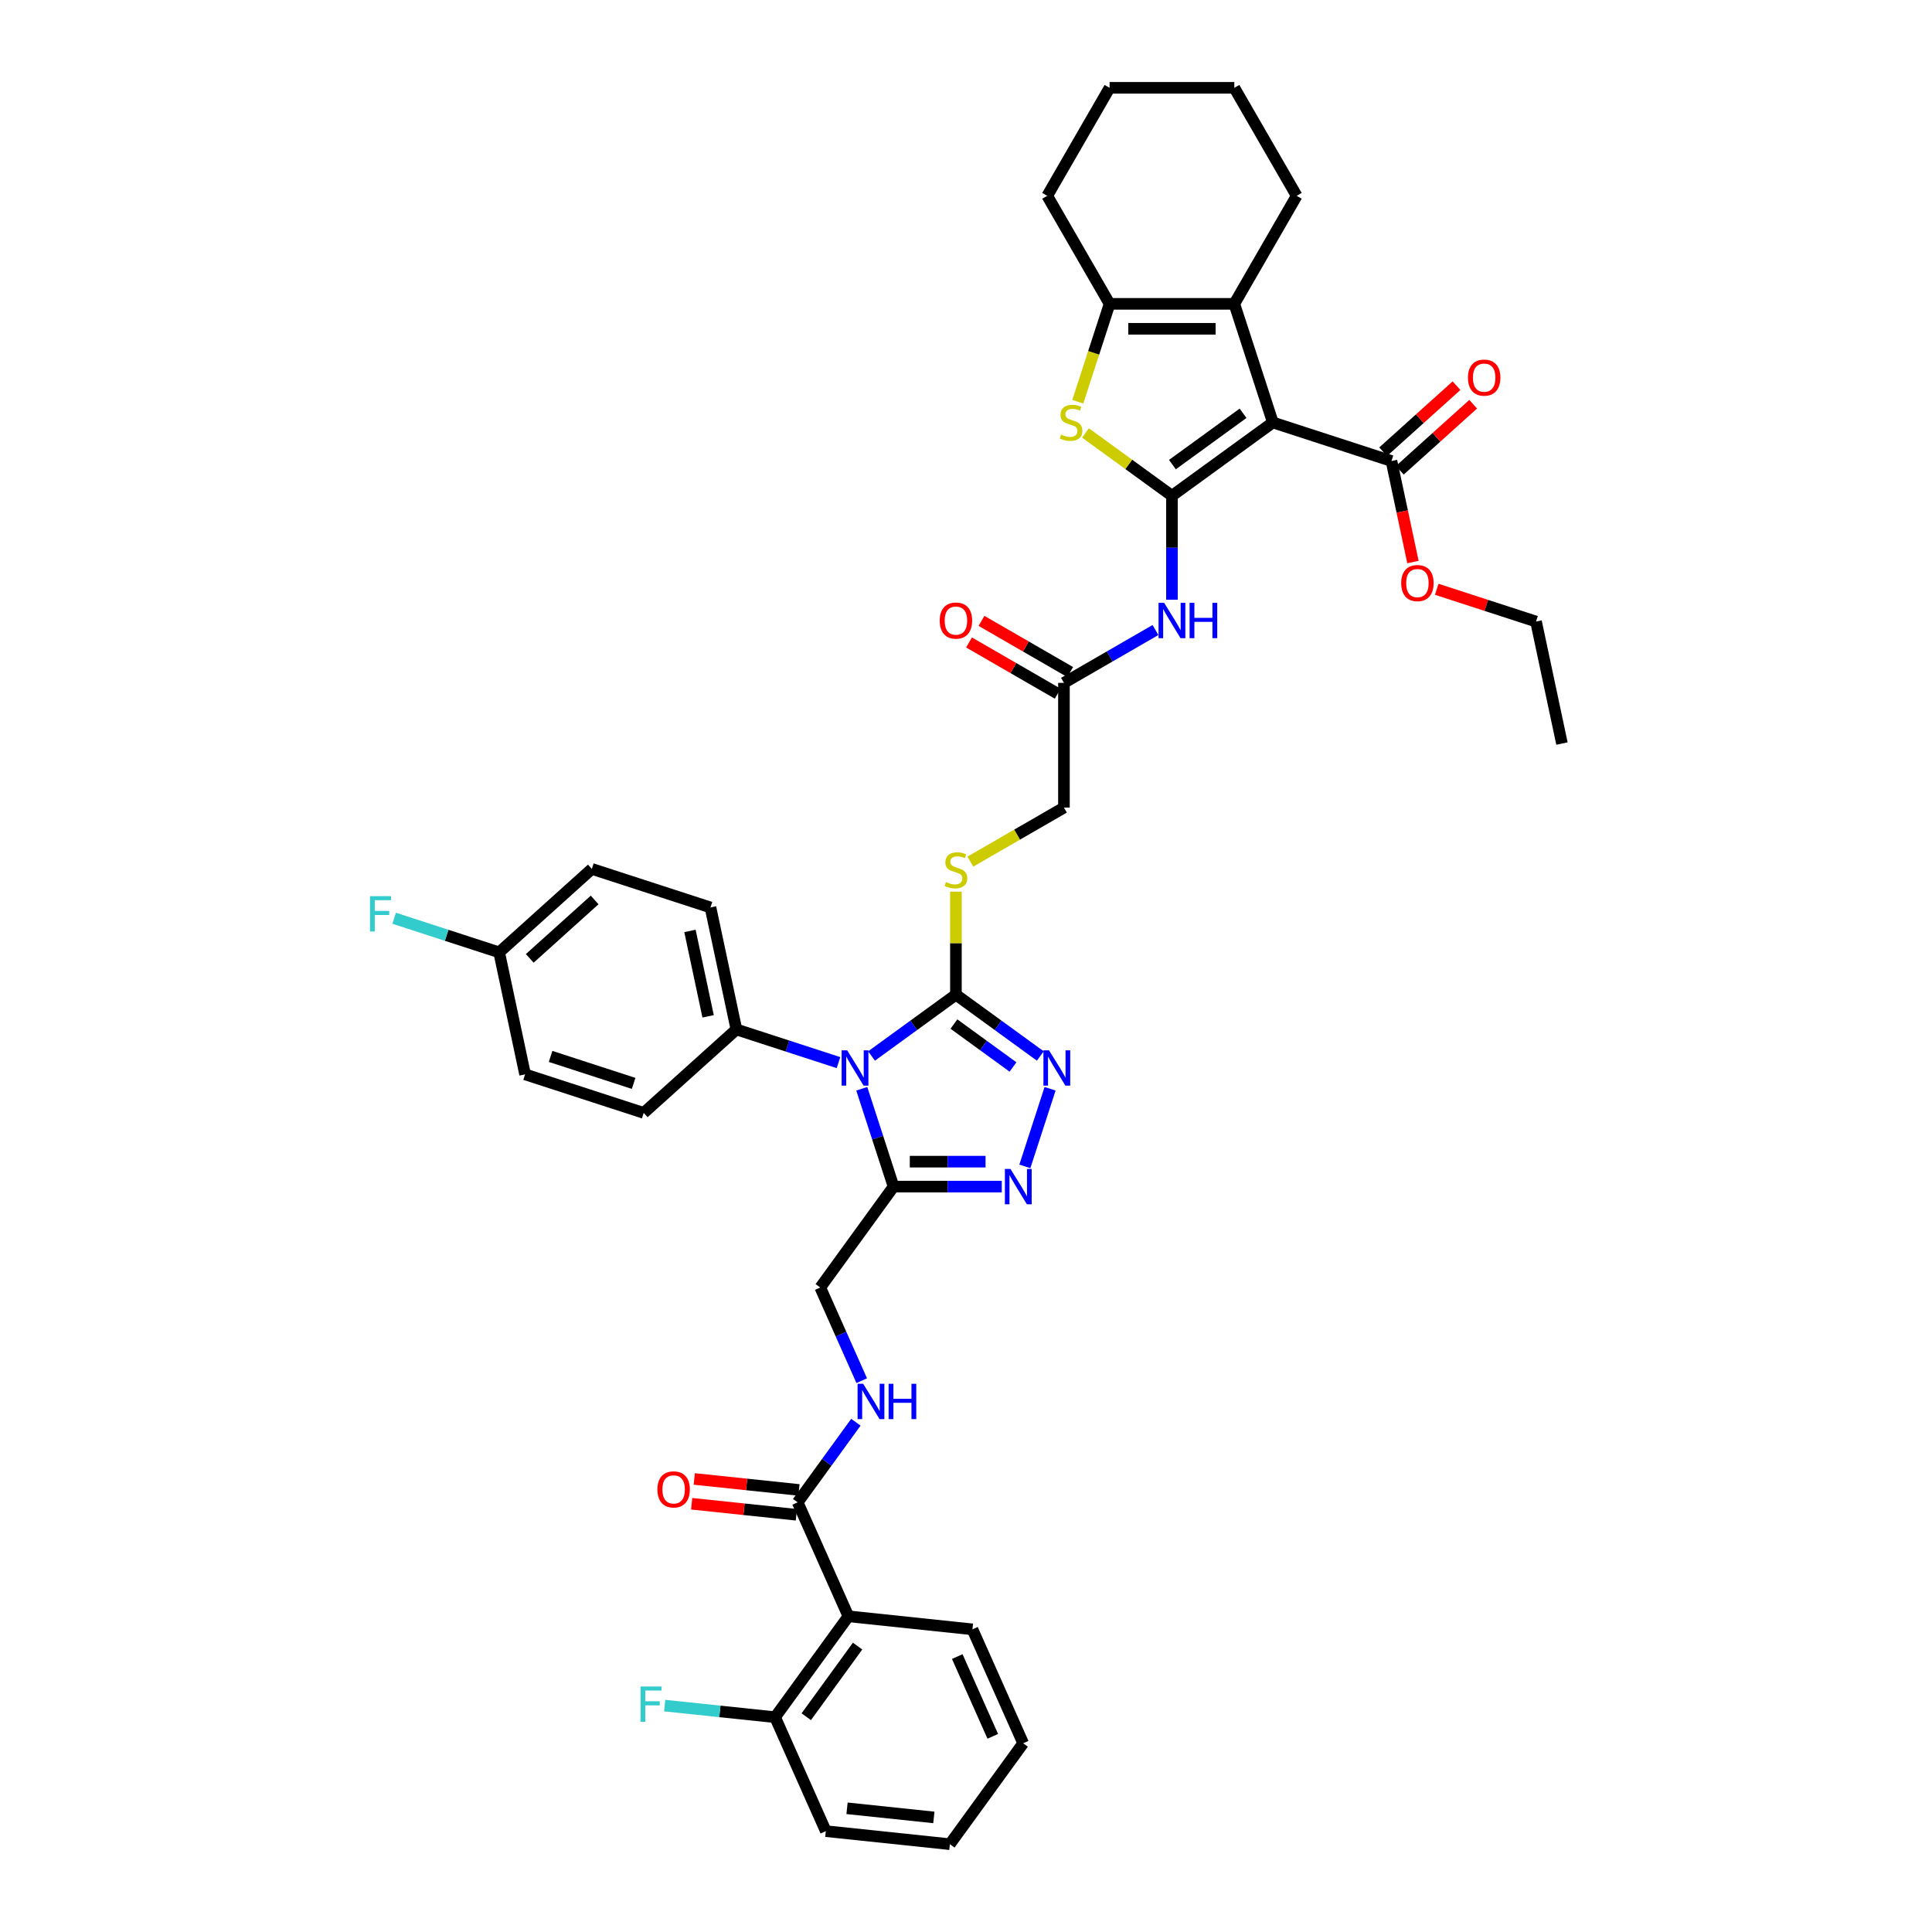 <?xml version='1.0' encoding='iso-8859-1'?>
<svg version='1.1' baseProfile='full'
              xmlns='http://www.w3.org/2000/svg'
                      xmlns:rdkit='http://www.rdkit.org/xml'
                      xmlns:xlink='http://www.w3.org/1999/xlink'
                  xml:space='preserve'
width='1000px' height='1000px' viewBox='0 0 1000 1000'>
<!-- END OF HEADER -->
<rect style='opacity:1.0;fill:#FFFFFF;stroke:none' width='1000' height='1000' x='0' y='0'> </rect>
<path class='bond-0' d='M 606.601,256.614 L 658.829,218.668' style='fill:none;fill-rule:evenodd;stroke:#000000;stroke-width:6px;stroke-linecap:butt;stroke-linejoin:miter;stroke-opacity:1' />
<path class='bond-0' d='M 606.846,240.477 L 643.406,213.915' style='fill:none;fill-rule:evenodd;stroke:#000000;stroke-width:6px;stroke-linecap:butt;stroke-linejoin:miter;stroke-opacity:1' />
<path class='bond-3' d='M 606.601,256.614 L 584.225,240.357' style='fill:none;fill-rule:evenodd;stroke:#000000;stroke-width:6px;stroke-linecap:butt;stroke-linejoin:miter;stroke-opacity:1' />
<path class='bond-3' d='M 584.225,240.357 L 561.849,224.1' style='fill:none;fill-rule:evenodd;stroke:#CCCC00;stroke-width:6px;stroke-linecap:butt;stroke-linejoin:miter;stroke-opacity:1' />
<path class='bond-9' d='M 606.601,256.614 L 606.601,283.515' style='fill:none;fill-rule:evenodd;stroke:#000000;stroke-width:6px;stroke-linecap:butt;stroke-linejoin:miter;stroke-opacity:1' />
<path class='bond-9' d='M 606.601,283.515 L 606.601,310.416' style='fill:none;fill-rule:evenodd;stroke:#0000FF;stroke-width:6px;stroke-linecap:butt;stroke-linejoin:miter;stroke-opacity:1' />
<path class='bond-5' d='M 658.829,218.668 L 638.88,157.271' style='fill:none;fill-rule:evenodd;stroke:#000000;stroke-width:6px;stroke-linecap:butt;stroke-linejoin:miter;stroke-opacity:1' />
<path class='bond-11' d='M 658.829,218.668 L 720.227,238.618' style='fill:none;fill-rule:evenodd;stroke:#000000;stroke-width:6px;stroke-linecap:butt;stroke-linejoin:miter;stroke-opacity:1' />
<path class='bond-1' d='M 451.105,546.579 L 472.945,530.711' style='fill:none;fill-rule:evenodd;stroke:#0000FF;stroke-width:6px;stroke-linecap:butt;stroke-linejoin:miter;stroke-opacity:1' />
<path class='bond-1' d='M 472.945,530.711 L 494.785,514.843' style='fill:none;fill-rule:evenodd;stroke:#000000;stroke-width:6px;stroke-linecap:butt;stroke-linejoin:miter;stroke-opacity:1' />
<path class='bond-4' d='M 446.052,563.544 L 454.279,588.865' style='fill:none;fill-rule:evenodd;stroke:#0000FF;stroke-width:6px;stroke-linecap:butt;stroke-linejoin:miter;stroke-opacity:1' />
<path class='bond-4' d='M 454.279,588.865 L 462.506,614.186' style='fill:none;fill-rule:evenodd;stroke:#000000;stroke-width:6px;stroke-linecap:butt;stroke-linejoin:miter;stroke-opacity:1' />
<path class='bond-13' d='M 434.01,550.011 L 407.585,541.425' style='fill:none;fill-rule:evenodd;stroke:#0000FF;stroke-width:6px;stroke-linecap:butt;stroke-linejoin:miter;stroke-opacity:1' />
<path class='bond-13' d='M 407.585,541.425 L 381.16,532.839' style='fill:none;fill-rule:evenodd;stroke:#000000;stroke-width:6px;stroke-linecap:butt;stroke-linejoin:miter;stroke-opacity:1' />
<path class='bond-2' d='M 494.785,514.843 L 494.785,488.174' style='fill:none;fill-rule:evenodd;stroke:#000000;stroke-width:6px;stroke-linecap:butt;stroke-linejoin:miter;stroke-opacity:1' />
<path class='bond-2' d='M 494.785,488.174 L 494.785,461.506' style='fill:none;fill-rule:evenodd;stroke:#CCCC00;stroke-width:6px;stroke-linecap:butt;stroke-linejoin:miter;stroke-opacity:1' />
<path class='bond-6' d='M 494.785,514.843 L 516.625,530.711' style='fill:none;fill-rule:evenodd;stroke:#000000;stroke-width:6px;stroke-linecap:butt;stroke-linejoin:miter;stroke-opacity:1' />
<path class='bond-6' d='M 516.625,530.711 L 538.466,546.579' style='fill:none;fill-rule:evenodd;stroke:#0000FF;stroke-width:6px;stroke-linecap:butt;stroke-linejoin:miter;stroke-opacity:1' />
<path class='bond-6' d='M 493.748,530.049 L 509.036,541.156' style='fill:none;fill-rule:evenodd;stroke:#000000;stroke-width:6px;stroke-linecap:butt;stroke-linejoin:miter;stroke-opacity:1' />
<path class='bond-6' d='M 509.036,541.156 L 524.324,552.264' style='fill:none;fill-rule:evenodd;stroke:#0000FF;stroke-width:6px;stroke-linecap:butt;stroke-linejoin:miter;stroke-opacity:1' />
<path class='bond-8' d='M 557.86,207.939 L 566.091,182.605' style='fill:none;fill-rule:evenodd;stroke:#CCCC00;stroke-width:6px;stroke-linecap:butt;stroke-linejoin:miter;stroke-opacity:1' />
<path class='bond-8' d='M 566.091,182.605 L 574.323,157.271' style='fill:none;fill-rule:evenodd;stroke:#000000;stroke-width:6px;stroke-linecap:butt;stroke-linejoin:miter;stroke-opacity:1' />
<path class='bond-17' d='M 462.506,614.186 L 424.561,666.414' style='fill:none;fill-rule:evenodd;stroke:#000000;stroke-width:6px;stroke-linecap:butt;stroke-linejoin:miter;stroke-opacity:1' />
<path class='bond-43' d='M 462.506,614.186 L 490.511,614.186' style='fill:none;fill-rule:evenodd;stroke:#000000;stroke-width:6px;stroke-linecap:butt;stroke-linejoin:miter;stroke-opacity:1' />
<path class='bond-43' d='M 490.511,614.186 L 518.516,614.186' style='fill:none;fill-rule:evenodd;stroke:#0000FF;stroke-width:6px;stroke-linecap:butt;stroke-linejoin:miter;stroke-opacity:1' />
<path class='bond-43' d='M 470.908,601.275 L 490.511,601.275' style='fill:none;fill-rule:evenodd;stroke:#000000;stroke-width:6px;stroke-linecap:butt;stroke-linejoin:miter;stroke-opacity:1' />
<path class='bond-43' d='M 490.511,601.275 L 510.115,601.275' style='fill:none;fill-rule:evenodd;stroke:#0000FF;stroke-width:6px;stroke-linecap:butt;stroke-linejoin:miter;stroke-opacity:1' />
<path class='bond-28' d='M 638.88,157.271 L 671.159,101.363' style='fill:none;fill-rule:evenodd;stroke:#000000;stroke-width:6px;stroke-linecap:butt;stroke-linejoin:miter;stroke-opacity:1' />
<path class='bond-41' d='M 638.88,157.271 L 574.323,157.271' style='fill:none;fill-rule:evenodd;stroke:#000000;stroke-width:6px;stroke-linecap:butt;stroke-linejoin:miter;stroke-opacity:1' />
<path class='bond-41' d='M 629.196,170.182 L 584.006,170.182' style='fill:none;fill-rule:evenodd;stroke:#000000;stroke-width:6px;stroke-linecap:butt;stroke-linejoin:miter;stroke-opacity:1' />
<path class='bond-7' d='M 543.518,563.544 L 530.466,603.714' style='fill:none;fill-rule:evenodd;stroke:#0000FF;stroke-width:6px;stroke-linecap:butt;stroke-linejoin:miter;stroke-opacity:1' />
<path class='bond-31' d='M 574.323,157.271 L 542.044,101.363' style='fill:none;fill-rule:evenodd;stroke:#000000;stroke-width:6px;stroke-linecap:butt;stroke-linejoin:miter;stroke-opacity:1' />
<path class='bond-15' d='M 598.054,326.106 L 574.374,339.778' style='fill:none;fill-rule:evenodd;stroke:#0000FF;stroke-width:6px;stroke-linecap:butt;stroke-linejoin:miter;stroke-opacity:1' />
<path class='bond-15' d='M 574.374,339.778 L 550.693,353.45' style='fill:none;fill-rule:evenodd;stroke:#000000;stroke-width:6px;stroke-linecap:butt;stroke-linejoin:miter;stroke-opacity:1' />
<path class='bond-10' d='M 439.13,836.594 L 412.873,777.618' style='fill:none;fill-rule:evenodd;stroke:#000000;stroke-width:6px;stroke-linecap:butt;stroke-linejoin:miter;stroke-opacity:1' />
<path class='bond-18' d='M 439.13,836.594 L 401.185,888.821' style='fill:none;fill-rule:evenodd;stroke:#000000;stroke-width:6px;stroke-linecap:butt;stroke-linejoin:miter;stroke-opacity:1' />
<path class='bond-18' d='M 443.884,852.017 L 417.322,888.576' style='fill:none;fill-rule:evenodd;stroke:#000000;stroke-width:6px;stroke-linecap:butt;stroke-linejoin:miter;stroke-opacity:1' />
<path class='bond-33' d='M 439.13,836.594 L 503.334,843.342' style='fill:none;fill-rule:evenodd;stroke:#000000;stroke-width:6px;stroke-linecap:butt;stroke-linejoin:miter;stroke-opacity:1' />
<path class='bond-19' d='M 724.546,243.415 L 743.531,226.321' style='fill:none;fill-rule:evenodd;stroke:#000000;stroke-width:6px;stroke-linecap:butt;stroke-linejoin:miter;stroke-opacity:1' />
<path class='bond-19' d='M 743.531,226.321 L 762.515,209.228' style='fill:none;fill-rule:evenodd;stroke:#FF0000;stroke-width:6px;stroke-linecap:butt;stroke-linejoin:miter;stroke-opacity:1' />
<path class='bond-19' d='M 715.907,233.82 L 734.891,216.726' style='fill:none;fill-rule:evenodd;stroke:#000000;stroke-width:6px;stroke-linecap:butt;stroke-linejoin:miter;stroke-opacity:1' />
<path class='bond-19' d='M 734.891,216.726 L 753.876,199.633' style='fill:none;fill-rule:evenodd;stroke:#FF0000;stroke-width:6px;stroke-linecap:butt;stroke-linejoin:miter;stroke-opacity:1' />
<path class='bond-25' d='M 720.227,238.618 L 725.784,264.762' style='fill:none;fill-rule:evenodd;stroke:#000000;stroke-width:6px;stroke-linecap:butt;stroke-linejoin:miter;stroke-opacity:1' />
<path class='bond-25' d='M 725.784,264.762 L 731.341,290.906' style='fill:none;fill-rule:evenodd;stroke:#FF0000;stroke-width:6px;stroke-linecap:butt;stroke-linejoin:miter;stroke-opacity:1' />
<path class='bond-12' d='M 412.873,777.618 L 427.939,756.881' style='fill:none;fill-rule:evenodd;stroke:#000000;stroke-width:6px;stroke-linecap:butt;stroke-linejoin:miter;stroke-opacity:1' />
<path class='bond-12' d='M 427.939,756.881 L 443.004,736.145' style='fill:none;fill-rule:evenodd;stroke:#0000FF;stroke-width:6px;stroke-linecap:butt;stroke-linejoin:miter;stroke-opacity:1' />
<path class='bond-20' d='M 413.548,771.197 L 386.449,768.349' style='fill:none;fill-rule:evenodd;stroke:#000000;stroke-width:6px;stroke-linecap:butt;stroke-linejoin:miter;stroke-opacity:1' />
<path class='bond-20' d='M 386.449,768.349 L 359.35,765.501' style='fill:none;fill-rule:evenodd;stroke:#FF0000;stroke-width:6px;stroke-linecap:butt;stroke-linejoin:miter;stroke-opacity:1' />
<path class='bond-20' d='M 412.198,784.038 L 385.099,781.19' style='fill:none;fill-rule:evenodd;stroke:#000000;stroke-width:6px;stroke-linecap:butt;stroke-linejoin:miter;stroke-opacity:1' />
<path class='bond-20' d='M 385.099,781.19 L 358.001,778.342' style='fill:none;fill-rule:evenodd;stroke:#FF0000;stroke-width:6px;stroke-linecap:butt;stroke-linejoin:miter;stroke-opacity:1' />
<path class='bond-23' d='M 381.16,532.839 L 367.737,469.693' style='fill:none;fill-rule:evenodd;stroke:#000000;stroke-width:6px;stroke-linecap:butt;stroke-linejoin:miter;stroke-opacity:1' />
<path class='bond-23' d='M 366.517,526.052 L 357.122,481.849' style='fill:none;fill-rule:evenodd;stroke:#000000;stroke-width:6px;stroke-linecap:butt;stroke-linejoin:miter;stroke-opacity:1' />
<path class='bond-24' d='M 381.16,532.839 L 333.184,576.036' style='fill:none;fill-rule:evenodd;stroke:#000000;stroke-width:6px;stroke-linecap:butt;stroke-linejoin:miter;stroke-opacity:1' />
<path class='bond-14' d='M 502.261,445.97 L 526.477,431.988' style='fill:none;fill-rule:evenodd;stroke:#CCCC00;stroke-width:6px;stroke-linecap:butt;stroke-linejoin:miter;stroke-opacity:1' />
<path class='bond-14' d='M 526.477,431.988 L 550.693,418.007' style='fill:none;fill-rule:evenodd;stroke:#000000;stroke-width:6px;stroke-linecap:butt;stroke-linejoin:miter;stroke-opacity:1' />
<path class='bond-21' d='M 553.921,347.859 L 530.97,334.608' style='fill:none;fill-rule:evenodd;stroke:#000000;stroke-width:6px;stroke-linecap:butt;stroke-linejoin:miter;stroke-opacity:1' />
<path class='bond-21' d='M 530.97,334.608 L 508.019,321.358' style='fill:none;fill-rule:evenodd;stroke:#FF0000;stroke-width:6px;stroke-linecap:butt;stroke-linejoin:miter;stroke-opacity:1' />
<path class='bond-21' d='M 547.465,359.041 L 524.514,345.79' style='fill:none;fill-rule:evenodd;stroke:#000000;stroke-width:6px;stroke-linecap:butt;stroke-linejoin:miter;stroke-opacity:1' />
<path class='bond-21' d='M 524.514,345.79 L 501.564,332.539' style='fill:none;fill-rule:evenodd;stroke:#FF0000;stroke-width:6px;stroke-linecap:butt;stroke-linejoin:miter;stroke-opacity:1' />
<path class='bond-22' d='M 550.693,353.45 L 550.693,418.007' style='fill:none;fill-rule:evenodd;stroke:#000000;stroke-width:6px;stroke-linecap:butt;stroke-linejoin:miter;stroke-opacity:1' />
<path class='bond-16' d='M 446.03,714.635 L 435.295,690.524' style='fill:none;fill-rule:evenodd;stroke:#0000FF;stroke-width:6px;stroke-linecap:butt;stroke-linejoin:miter;stroke-opacity:1' />
<path class='bond-16' d='M 435.295,690.524 L 424.561,666.414' style='fill:none;fill-rule:evenodd;stroke:#000000;stroke-width:6px;stroke-linecap:butt;stroke-linejoin:miter;stroke-opacity:1' />
<path class='bond-27' d='M 401.185,888.821 L 372.608,885.818' style='fill:none;fill-rule:evenodd;stroke:#000000;stroke-width:6px;stroke-linecap:butt;stroke-linejoin:miter;stroke-opacity:1' />
<path class='bond-27' d='M 372.608,885.818 L 344.031,882.814' style='fill:none;fill-rule:evenodd;stroke:#33CCCC;stroke-width:6px;stroke-linecap:butt;stroke-linejoin:miter;stroke-opacity:1' />
<path class='bond-34' d='M 401.185,888.821 L 427.442,947.797' style='fill:none;fill-rule:evenodd;stroke:#000000;stroke-width:6px;stroke-linecap:butt;stroke-linejoin:miter;stroke-opacity:1' />
<path class='bond-30' d='M 367.737,469.693 L 306.34,449.744' style='fill:none;fill-rule:evenodd;stroke:#000000;stroke-width:6px;stroke-linecap:butt;stroke-linejoin:miter;stroke-opacity:1' />
<path class='bond-29' d='M 333.184,576.036 L 271.787,556.087' style='fill:none;fill-rule:evenodd;stroke:#000000;stroke-width:6px;stroke-linecap:butt;stroke-linejoin:miter;stroke-opacity:1' />
<path class='bond-29' d='M 327.965,560.765 L 284.986,546.8' style='fill:none;fill-rule:evenodd;stroke:#000000;stroke-width:6px;stroke-linecap:butt;stroke-linejoin:miter;stroke-opacity:1' />
<path class='bond-35' d='M 743.655,305.015 L 769.351,313.364' style='fill:none;fill-rule:evenodd;stroke:#FF0000;stroke-width:6px;stroke-linecap:butt;stroke-linejoin:miter;stroke-opacity:1' />
<path class='bond-35' d='M 769.351,313.364 L 795.046,321.713' style='fill:none;fill-rule:evenodd;stroke:#000000;stroke-width:6px;stroke-linecap:butt;stroke-linejoin:miter;stroke-opacity:1' />
<path class='bond-26' d='M 258.365,492.941 L 271.787,556.087' style='fill:none;fill-rule:evenodd;stroke:#000000;stroke-width:6px;stroke-linecap:butt;stroke-linejoin:miter;stroke-opacity:1' />
<path class='bond-32' d='M 258.365,492.941 L 231.191,484.111' style='fill:none;fill-rule:evenodd;stroke:#000000;stroke-width:6px;stroke-linecap:butt;stroke-linejoin:miter;stroke-opacity:1' />
<path class='bond-32' d='M 231.191,484.111 L 204.017,475.282' style='fill:none;fill-rule:evenodd;stroke:#33CCCC;stroke-width:6px;stroke-linecap:butt;stroke-linejoin:miter;stroke-opacity:1' />
<path class='bond-44' d='M 258.365,492.941 L 306.34,449.744' style='fill:none;fill-rule:evenodd;stroke:#000000;stroke-width:6px;stroke-linecap:butt;stroke-linejoin:miter;stroke-opacity:1' />
<path class='bond-44' d='M 274.2,496.056 L 307.783,465.818' style='fill:none;fill-rule:evenodd;stroke:#000000;stroke-width:6px;stroke-linecap:butt;stroke-linejoin:miter;stroke-opacity:1' />
<path class='bond-36' d='M 671.159,101.363 L 638.88,45.455' style='fill:none;fill-rule:evenodd;stroke:#000000;stroke-width:6px;stroke-linecap:butt;stroke-linejoin:miter;stroke-opacity:1' />
<path class='bond-37' d='M 542.044,101.363 L 574.323,45.455' style='fill:none;fill-rule:evenodd;stroke:#000000;stroke-width:6px;stroke-linecap:butt;stroke-linejoin:miter;stroke-opacity:1' />
<path class='bond-38' d='M 503.334,843.342 L 529.592,902.318' style='fill:none;fill-rule:evenodd;stroke:#000000;stroke-width:6px;stroke-linecap:butt;stroke-linejoin:miter;stroke-opacity:1' />
<path class='bond-38' d='M 495.477,857.44 L 513.858,898.723' style='fill:none;fill-rule:evenodd;stroke:#000000;stroke-width:6px;stroke-linecap:butt;stroke-linejoin:miter;stroke-opacity:1' />
<path class='bond-45' d='M 427.442,947.797 L 491.646,954.545' style='fill:none;fill-rule:evenodd;stroke:#000000;stroke-width:6px;stroke-linecap:butt;stroke-linejoin:miter;stroke-opacity:1' />
<path class='bond-45' d='M 438.423,935.969 L 483.365,940.693' style='fill:none;fill-rule:evenodd;stroke:#000000;stroke-width:6px;stroke-linecap:butt;stroke-linejoin:miter;stroke-opacity:1' />
<path class='bond-39' d='M 795.046,321.713 L 808.469,384.86' style='fill:none;fill-rule:evenodd;stroke:#000000;stroke-width:6px;stroke-linecap:butt;stroke-linejoin:miter;stroke-opacity:1' />
<path class='bond-42' d='M 638.88,45.455 L 574.323,45.455' style='fill:none;fill-rule:evenodd;stroke:#000000;stroke-width:6px;stroke-linecap:butt;stroke-linejoin:miter;stroke-opacity:1' />
<path class='bond-40' d='M 529.592,902.318 L 491.646,954.545' style='fill:none;fill-rule:evenodd;stroke:#000000;stroke-width:6px;stroke-linecap:butt;stroke-linejoin:miter;stroke-opacity:1' />
<path  class='atom-2' d='M 438.516 543.647
L 444.507 553.331
Q 445.101 554.286, 446.056 556.016
Q 447.012 557.747, 447.063 557.85
L 447.063 543.647
L 449.491 543.647
L 449.491 561.93
L 446.986 561.93
L 440.556 551.342
Q 439.807 550.103, 439.007 548.683
Q 438.232 547.262, 437.999 546.823
L 437.999 561.93
L 435.624 561.93
L 435.624 543.647
L 438.516 543.647
' fill='#0000FF'/>
<path  class='atom-4' d='M 549.209 224.943
Q 549.415 225.021, 550.268 225.382
Q 551.12 225.744, 552.049 225.976
Q 553.005 226.183, 553.934 226.183
Q 555.665 226.183, 556.672 225.356
Q 557.679 224.504, 557.679 223.032
Q 557.679 222.025, 557.162 221.406
Q 556.672 220.786, 555.897 220.45
Q 555.122 220.114, 553.831 219.727
Q 552.204 219.236, 551.223 218.772
Q 550.268 218.307, 549.57 217.326
Q 548.899 216.344, 548.899 214.692
Q 548.899 212.393, 550.448 210.973
Q 552.024 209.553, 555.122 209.553
Q 557.24 209.553, 559.641 210.56
L 559.047 212.548
Q 556.852 211.645, 555.2 211.645
Q 553.418 211.645, 552.437 212.393
Q 551.456 213.116, 551.481 214.382
Q 551.481 215.363, 551.972 215.957
Q 552.488 216.551, 553.211 216.887
Q 553.96 217.222, 555.2 217.61
Q 556.852 218.126, 557.834 218.643
Q 558.815 219.159, 559.512 220.218
Q 560.235 221.251, 560.235 223.032
Q 560.235 225.563, 558.531 226.932
Q 556.852 228.274, 554.038 228.274
Q 552.411 228.274, 551.171 227.913
Q 549.958 227.577, 548.512 226.983
L 549.209 224.943
' fill='#CCCC00'/>
<path  class='atom-7' d='M 542.972 543.647
L 548.963 553.331
Q 549.556 554.286, 550.512 556.016
Q 551.467 557.747, 551.519 557.85
L 551.519 543.647
L 553.946 543.647
L 553.946 561.93
L 551.442 561.93
L 545.012 551.342
Q 544.263 550.103, 543.462 548.683
Q 542.688 547.262, 542.455 546.823
L 542.455 561.93
L 540.079 561.93
L 540.079 543.647
L 542.972 543.647
' fill='#0000FF'/>
<path  class='atom-8' d='M 523.022 605.045
L 529.013 614.728
Q 529.607 615.684, 530.563 617.414
Q 531.518 619.144, 531.57 619.247
L 531.57 605.045
L 533.997 605.045
L 533.997 623.327
L 531.492 623.327
L 525.062 612.74
Q 524.313 611.501, 523.513 610.08
Q 522.738 608.66, 522.506 608.221
L 522.506 623.327
L 520.13 623.327
L 520.13 605.045
L 523.022 605.045
' fill='#0000FF'/>
<path  class='atom-10' d='M 602.56 312.03
L 608.551 321.714
Q 609.145 322.669, 610.1 324.399
Q 611.056 326.129, 611.107 326.233
L 611.107 312.03
L 613.535 312.03
L 613.535 330.313
L 611.03 330.313
L 604.6 319.725
Q 603.851 318.486, 603.051 317.065
Q 602.276 315.645, 602.044 315.206
L 602.044 330.313
L 599.668 330.313
L 599.668 312.03
L 602.56 312.03
' fill='#0000FF'/>
<path  class='atom-10' d='M 615.73 312.03
L 618.209 312.03
L 618.209 319.803
L 627.557 319.803
L 627.557 312.03
L 630.036 312.03
L 630.036 330.313
L 627.557 330.313
L 627.557 321.869
L 618.209 321.869
L 618.209 330.313
L 615.73 330.313
L 615.73 312.03
' fill='#0000FF'/>
<path  class='atom-15' d='M 489.62 456.561
Q 489.827 456.638, 490.679 457
Q 491.531 457.361, 492.461 457.594
Q 493.416 457.8, 494.346 457.8
Q 496.076 457.8, 497.083 456.974
Q 498.09 456.122, 498.09 454.65
Q 498.09 453.643, 497.574 453.023
Q 497.083 452.403, 496.309 452.067
Q 495.534 451.732, 494.243 451.344
Q 492.616 450.854, 491.635 450.389
Q 490.679 449.924, 489.982 448.943
Q 489.311 447.962, 489.311 446.309
Q 489.311 444.011, 490.86 442.59
Q 492.435 441.17, 495.534 441.17
Q 497.651 441.17, 500.053 442.177
L 499.459 444.166
Q 497.264 443.262, 495.611 443.262
Q 493.83 443.262, 492.848 444.011
Q 491.867 444.734, 491.893 445.999
Q 491.893 446.98, 492.384 447.574
Q 492.9 448.168, 493.623 448.504
Q 494.372 448.84, 495.611 449.227
Q 497.264 449.743, 498.245 450.26
Q 499.227 450.776, 499.924 451.835
Q 500.647 452.868, 500.647 454.65
Q 500.647 457.18, 498.943 458.549
Q 497.264 459.892, 494.449 459.892
Q 492.822 459.892, 491.583 459.53
Q 490.369 459.195, 488.923 458.601
L 489.62 456.561
' fill='#CCCC00'/>
<path  class='atom-17' d='M 446.777 716.249
L 452.768 725.932
Q 453.362 726.888, 454.317 728.618
Q 455.273 730.348, 455.325 730.451
L 455.325 716.249
L 457.752 716.249
L 457.752 734.531
L 455.247 734.531
L 448.817 723.944
Q 448.068 722.704, 447.268 721.284
Q 446.493 719.864, 446.261 719.425
L 446.261 734.531
L 443.885 734.531
L 443.885 716.249
L 446.777 716.249
' fill='#0000FF'/>
<path  class='atom-17' d='M 459.947 716.249
L 462.426 716.249
L 462.426 724.021
L 471.774 724.021
L 471.774 716.249
L 474.253 716.249
L 474.253 734.531
L 471.774 734.531
L 471.774 726.087
L 462.426 726.087
L 462.426 734.531
L 459.947 734.531
L 459.947 716.249
' fill='#0000FF'/>
<path  class='atom-20' d='M 759.81 195.472
Q 759.81 191.082, 761.979 188.629
Q 764.148 186.176, 768.202 186.176
Q 772.256 186.176, 774.425 188.629
Q 776.594 191.082, 776.594 195.472
Q 776.594 199.914, 774.4 202.444
Q 772.205 204.949, 768.202 204.949
Q 764.174 204.949, 761.979 202.444
Q 759.81 199.939, 759.81 195.472
M 768.202 202.883
Q 770.991 202.883, 772.489 201.024
Q 774.012 199.139, 774.012 195.472
Q 774.012 191.883, 772.489 190.075
Q 770.991 188.242, 768.202 188.242
Q 765.413 188.242, 763.89 190.049
Q 762.392 191.857, 762.392 195.472
Q 762.392 199.165, 763.89 201.024
Q 765.413 202.883, 768.202 202.883
' fill='#FF0000'/>
<path  class='atom-21' d='M 340.277 770.921
Q 340.277 766.531, 342.446 764.078
Q 344.615 761.625, 348.669 761.625
Q 352.723 761.625, 354.892 764.078
Q 357.062 766.531, 357.062 770.921
Q 357.062 775.363, 354.867 777.893
Q 352.672 780.398, 348.669 780.398
Q 344.641 780.398, 342.446 777.893
Q 340.277 775.389, 340.277 770.921
M 348.669 778.332
Q 351.458 778.332, 352.956 776.473
Q 354.479 774.588, 354.479 770.921
Q 354.479 767.332, 352.956 765.524
Q 351.458 763.691, 348.669 763.691
Q 345.88 763.691, 344.357 765.498
Q 342.859 767.306, 342.859 770.921
Q 342.859 774.614, 344.357 776.473
Q 345.88 778.332, 348.669 778.332
' fill='#FF0000'/>
<path  class='atom-22' d='M 486.393 321.223
Q 486.393 316.833, 488.562 314.38
Q 490.731 311.927, 494.785 311.927
Q 498.839 311.927, 501.008 314.38
Q 503.177 316.833, 503.177 321.223
Q 503.177 325.664, 500.983 328.195
Q 498.788 330.7, 494.785 330.7
Q 490.757 330.7, 488.562 328.195
Q 486.393 325.69, 486.393 321.223
M 494.785 328.634
Q 497.574 328.634, 499.072 326.775
Q 500.595 324.89, 500.595 321.223
Q 500.595 317.634, 499.072 315.826
Q 497.574 313.993, 494.785 313.993
Q 491.996 313.993, 490.473 315.8
Q 488.975 317.608, 488.975 321.223
Q 488.975 324.916, 490.473 326.775
Q 491.996 328.634, 494.785 328.634
' fill='#FF0000'/>
<path  class='atom-26' d='M 725.256 301.816
Q 725.256 297.426, 727.426 294.973
Q 729.595 292.519, 733.649 292.519
Q 737.703 292.519, 739.872 294.973
Q 742.041 297.426, 742.041 301.816
Q 742.041 306.257, 739.846 308.788
Q 737.651 311.293, 733.649 311.293
Q 729.621 311.293, 727.426 308.788
Q 725.256 306.283, 725.256 301.816
M 733.649 309.227
Q 736.438 309.227, 737.935 307.368
Q 739.459 305.483, 739.459 301.816
Q 739.459 298.226, 737.935 296.419
Q 736.438 294.585, 733.649 294.585
Q 730.86 294.585, 729.336 296.393
Q 727.839 298.201, 727.839 301.816
Q 727.839 305.508, 729.336 307.368
Q 730.86 309.227, 733.649 309.227
' fill='#FF0000'/>
<path  class='atom-28' d='M 331.545 872.932
L 342.417 872.932
L 342.417 875.024
L 333.999 875.024
L 333.999 880.576
L 341.487 880.576
L 341.487 882.693
L 333.999 882.693
L 333.999 891.215
L 331.545 891.215
L 331.545 872.932
' fill='#33CCCC'/>
<path  class='atom-33' d='M 191.531 463.85
L 202.403 463.85
L 202.403 465.942
L 193.985 465.942
L 193.985 471.494
L 201.473 471.494
L 201.473 473.611
L 193.985 473.611
L 193.985 482.133
L 191.531 482.133
L 191.531 463.85
' fill='#33CCCC'/>
</svg>
